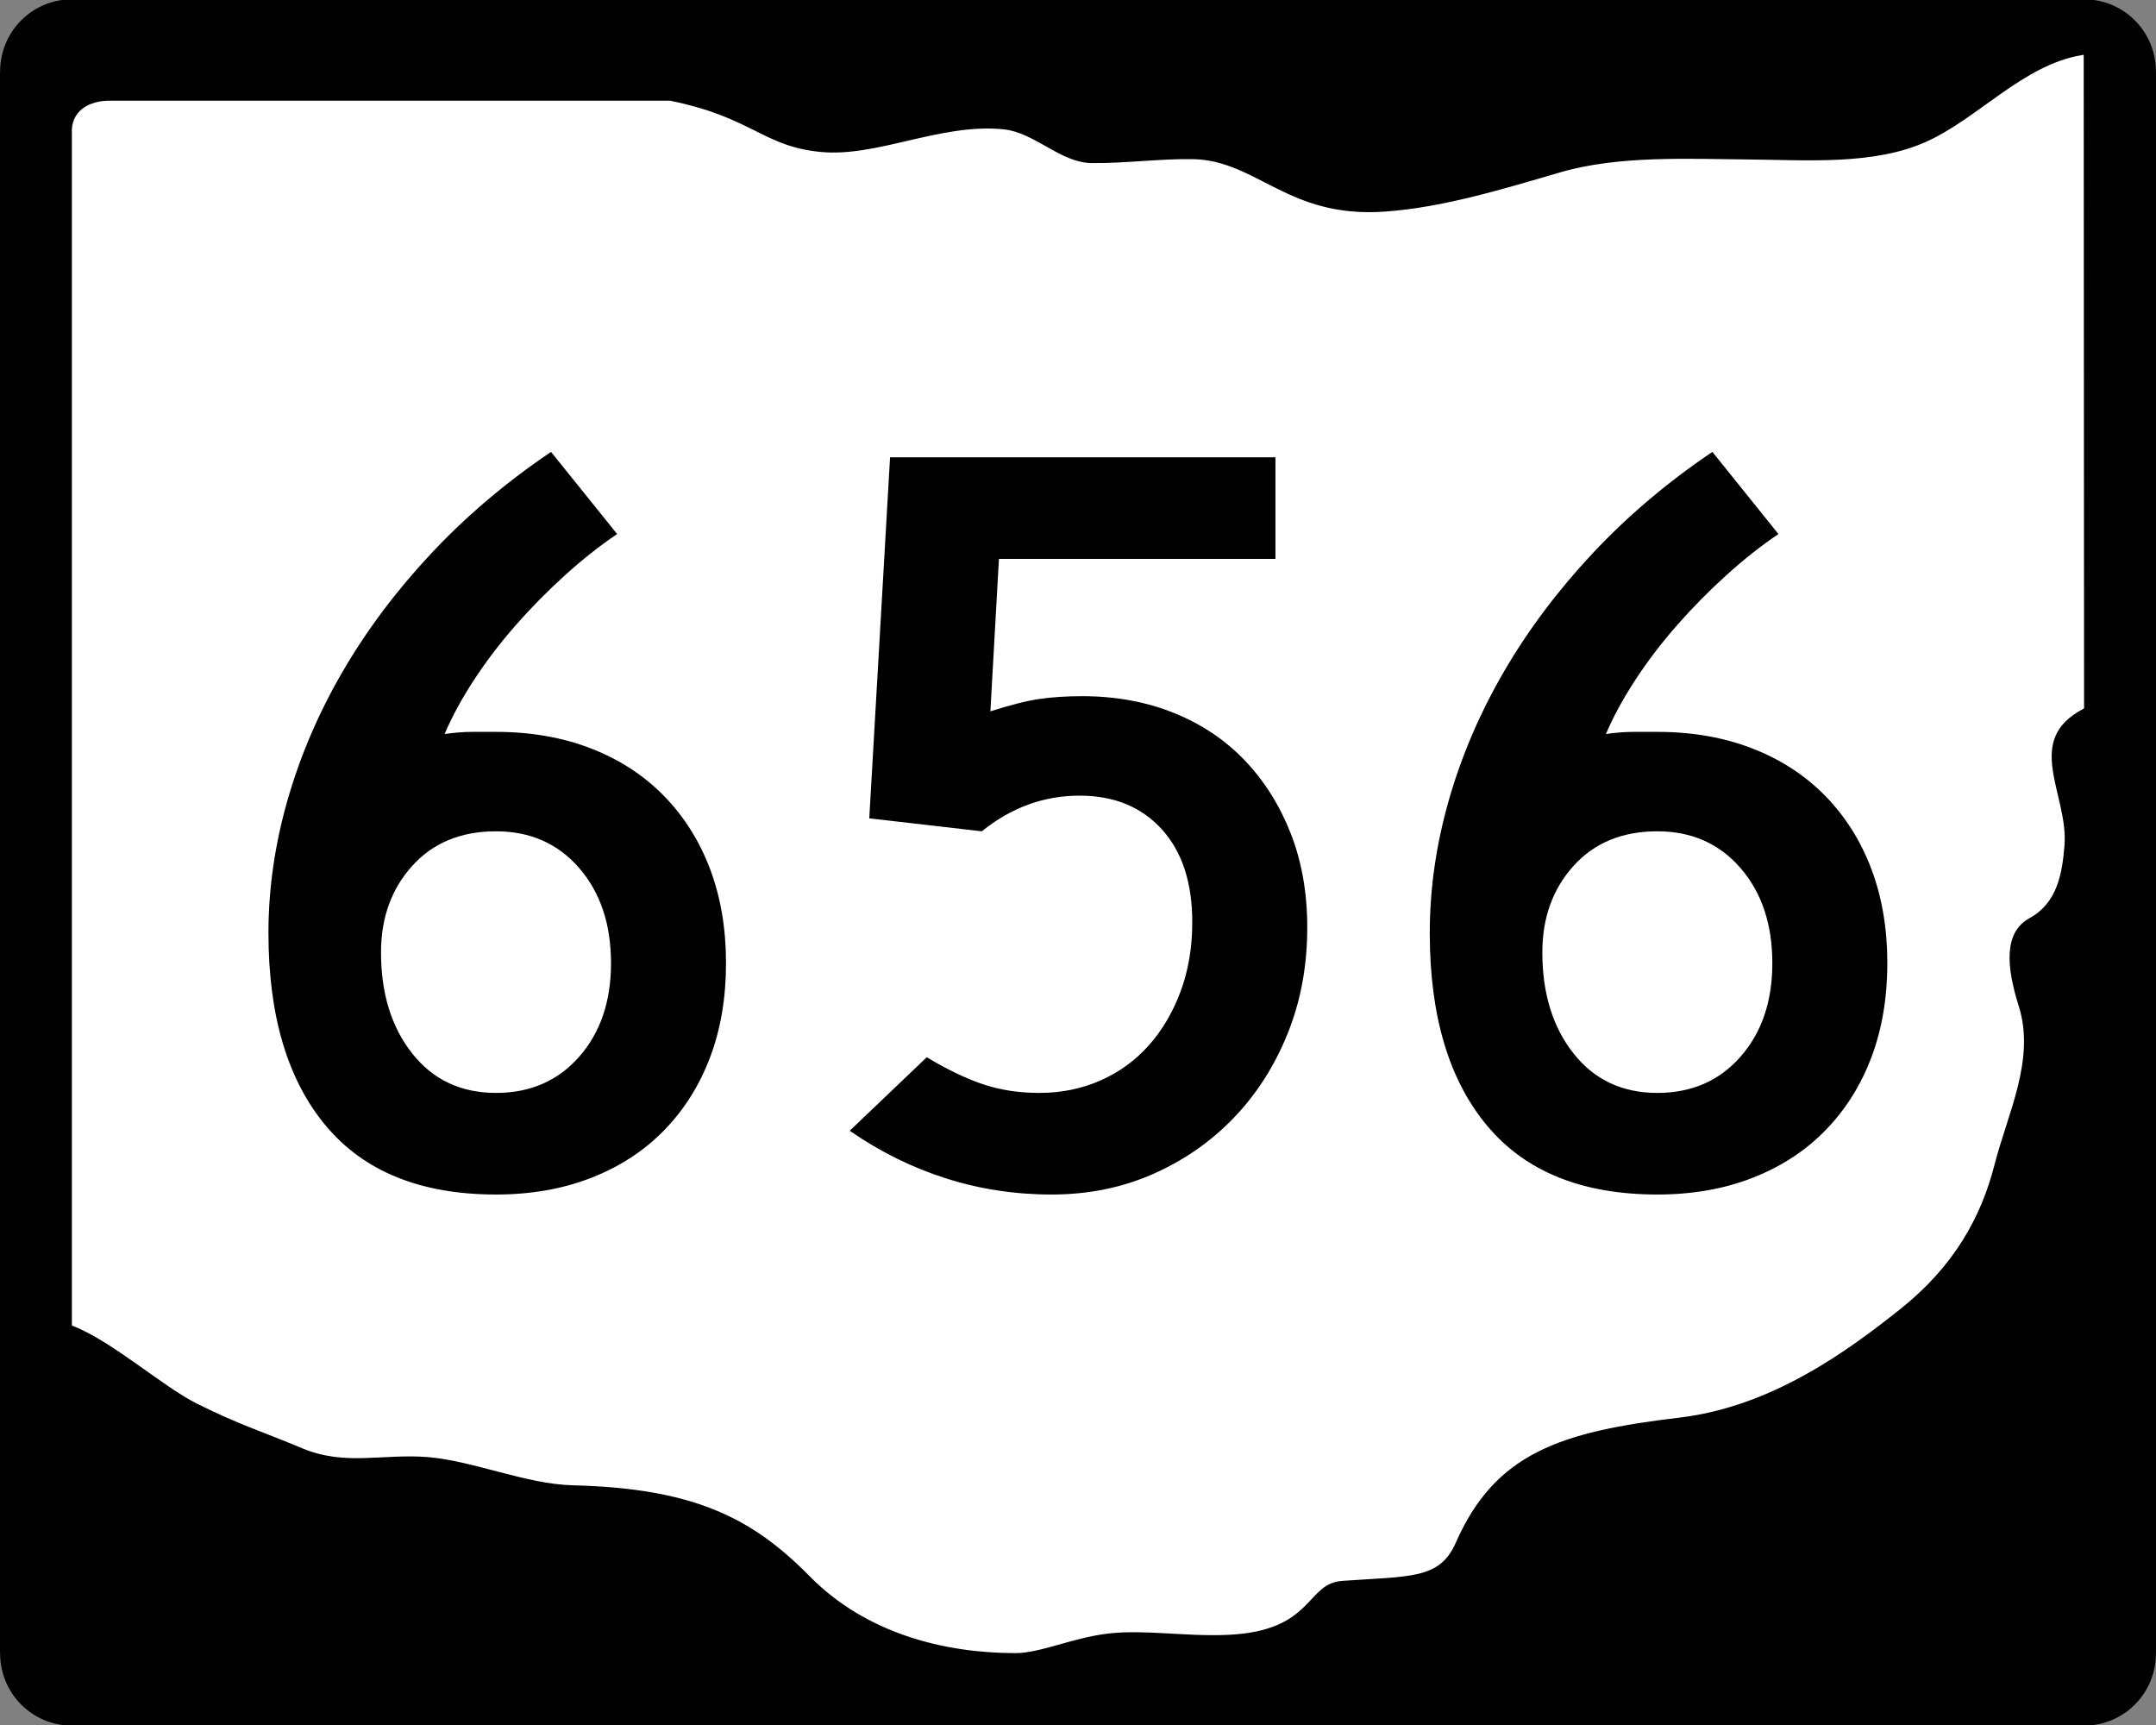 <?xml version="1.0" encoding="UTF-8" standalone="no"?>
<!-- Created with Inkscape (http://www.inkscape.org/) -->
<svg
   xmlns:dc="http://purl.org/dc/elements/1.1/"
   xmlns:cc="http://web.resource.org/cc/"
   xmlns:rdf="http://www.w3.org/1999/02/22-rdf-syntax-ns#"
   xmlns:svg="http://www.w3.org/2000/svg"
   xmlns="http://www.w3.org/2000/svg"
   xmlns:sodipodi="http://sodipodi.sourceforge.net/DTD/sodipodi-0.dtd"
   xmlns:inkscape="http://www.inkscape.org/namespaces/inkscape"
   id="svg6567"
   sodipodi:version="0.32"
   inkscape:version="0.44"
   width="750"
   height="600"
   version="1.0"
   sodipodi:docbase="G:\Wikipedia\2006 Route Signs\Ohio\New"
   sodipodi:docname="OH-656.svg">
  <rect width="100%" height="100%" fill="#808080" stroke="none"/>
  <defs
     id="defs6570" />
  <sodipodi:namedview
     inkscape:window-height="573"
     inkscape:window-width="853"
     inkscape:pageshadow="2"
     inkscape:pageopacity="0.0"
     guidetolerance="10.0"
     gridtolerance="10.0"
     objecttolerance="10.0"
     borderopacity="1.0"
     bordercolor="#666666"
     pagecolor="#ffffff"
     id="base"
     inkscape:showpageshadow="false"
     showborder="false"
     inkscape:zoom="0.63"
     inkscape:cx="375"
     inkscape:cy="300"
     inkscape:window-x="420"
     inkscape:window-y="310"
     inkscape:current-layer="svg6567" />
  <g
     id="g8433">
    <g
       transform="translate(1.060963e-5,1.618489e-5)"
       id="g6471">
      <rect
         style="fill:black;fill-opacity:1;stroke:black;stroke-width:1.126;stroke-opacity:1"
         id="rect6358"
         width="698.874"
         height="598.874"
         x="25.563"
         y="0.563" />
      <rect
         style="fill:black;fill-opacity:1;stroke:black;stroke-width:1.116;stroke-opacity:1"
         id="rect6360"
         width="748.884"
         height="548.884"
         x="0.558"
         y="25.558" />
      <path
         sodipodi:type="arc"
         style="fill:black;fill-opacity:1;stroke:black;stroke-opacity:1"
         id="path4579"
         sodipodi:cx="20.891365"
         sodipodi:cy="17.966574"
         sodipodi:rx="17.548746"
         sodipodi:ry="15.45961"
         d="M 38.44 17.967 A 17.549 15.46 0 1 1  3.343,17.967 A 17.549 15.46 0 1 1  38.44 17.967 z"
         transform="matrix(1.383,0,0,1.569,-3.885,-3.198)"
         inkscape:transform-center-y="-58.495822"
         inkscape:transform-center-x="30.083565" />
      <path
         sodipodi:type="arc"
         style="fill:black;fill-opacity:1;stroke:black;stroke-opacity:1"
         id="path6352"
         sodipodi:cx="20.891365"
         sodipodi:cy="17.966574"
         sodipodi:rx="17.548746"
         sodipodi:ry="15.45961"
         d="M 38.44 17.967 A 17.549 15.46 0 1 1  3.343,17.967 A 17.549 15.46 0 1 1  38.44 17.967 z"
         transform="matrix(1.383,0,0,1.569,696.115,546.802)"
         inkscape:transform-center-y="-58.495822"
         inkscape:transform-center-x="30.083565" />
      <path
         sodipodi:type="arc"
         style="fill:black;fill-opacity:1;stroke:black;stroke-opacity:1"
         id="path6354"
         sodipodi:cx="20.891365"
         sodipodi:cy="17.966574"
         sodipodi:rx="17.548746"
         sodipodi:ry="15.45961"
         d="M 38.44 17.967 A 17.549 15.46 0 1 1  3.343,17.967 A 17.549 15.46 0 1 1  38.44 17.967 z"
         transform="matrix(1.383,0,0,1.569,696.115,-3.198)"
         inkscape:transform-center-y="-58.495822"
         inkscape:transform-center-x="30.083565" />
      <path
         sodipodi:type="arc"
         style="fill:black;fill-opacity:1;stroke:black;stroke-opacity:1"
         id="path6356"
         sodipodi:cx="20.891365"
         sodipodi:cy="17.966574"
         sodipodi:rx="17.548746"
         sodipodi:ry="15.45961"
         d="M 38.44 17.967 A 17.549 15.46 0 1 1  3.343,17.967 A 17.549 15.46 0 1 1  38.44 17.967 z"
         transform="matrix(1.383,0,0,1.569,-3.885,546.802)"
         inkscape:transform-center-y="-58.495822"
         inkscape:transform-center-x="30.083565" />
    </g>
    <path
       sodipodi:nodetypes="ccssssssssccssssssssssssssssccc"
       id="rect1914"
       d="M 38.533,35.585 L 233.038,35.585 C 261.529,41.375 265.076,51.39 285.31,53.4 C 305.13,55.369 327.256,43.349 348.958,45.53 C 359.809,46.621 368.568,57.101 379.625,57.279 C 390.681,57.457 404.035,55.69 415.051,55.918 C 437.082,56.373 447.918,76.593 481.843,74.159 C 502.162,72.701 522.745,66.367 542.904,60.488 C 563.063,54.609 587.042,55.832 608.335,56.028 C 628.721,56.216 652.031,58.063 670.327,49.803 C 688.624,41.544 703.906,23.179 724.292,19.711 L 724.419,246.075 C 702.932,257.394 719.039,276.419 717.602,294.076 C 716.817,303.726 715.152,313.708 705.759,318.852 C 696.402,323.976 697.297,336.116 701.705,350.042 C 707.539,368.478 697.886,386.98 693.263,405.053 C 688.639,423.126 679.239,440.144 660.673,454.915 C 642.511,469.365 616.222,488.725 584.163,492.53 C 542.78,497.443 519.771,504.837 505.9,536.386 C 500.471,548.734 490.873,547.636 466.926,549.307 C 453.578,550.238 457.03,566.691 427.265,568.077 C 412.579,568.761 398.422,566.179 385.752,567.601 C 373.081,569.024 361.897,574.451 353.154,574.439 C 328.646,574.408 301.629,567.736 282.078,547.89 C 261.998,527.506 241.639,517.108 199.306,516.069 C 183.088,515.671 164.521,507.474 148.746,506.248 C 132.971,505.021 120.08,509.392 105.462,503.274 C 90.78,497.128 83.482,495.064 68.834,487.755 C 56.82,481.76 39.216,465.942 25.566,460.68 L 25.566,46.478 C 25.102,39.087 31.02,35.456 38.533,35.585 z "
       style="fill:white;fill-opacity:1;stroke:white;stroke-width:1.121;stroke-opacity:1" />
  </g>
  <path
     transform="scale(1.064,0.94)"
     style="font-size:399.996px;fill:black;font-family:Roadgeek 2005 Series C"
     d="M 237.363,356.41 C 237.363,369.211 235.629,380.811 232.163,391.211 C 228.696,401.612 223.695,410.61 217.161,418.207 C 210.626,425.804 202.693,431.669 193.363,435.803 C 184.033,439.937 173.635,442.004 162.168,442.004 C 137.632,442.004 119.098,433.539 106.566,416.608 C 94.033,399.677 87.767,375.876 87.767,345.204 C 87.767,328.944 89.834,312.613 93.968,296.211 C 98.102,279.809 104.102,263.942 111.967,248.61 C 119.833,233.279 129.498,218.679 140.965,204.812 C 152.431,190.945 165.497,178.413 180.161,167.214 L 201.768,197.61 C 196.169,201.874 190.503,206.94 184.769,212.807 C 179.036,218.675 173.635,224.876 168.565,231.411 C 163.495,237.946 158.96,244.68 154.96,251.613 C 150.96,258.547 147.76,265.212 145.359,271.608 C 148.566,271.079 151.569,270.815 154.368,270.815 C 157.167,270.815 159.768,270.815 162.168,270.815 C 173.635,270.815 184.033,272.88 193.363,277.01 C 202.693,281.14 210.626,287.005 217.161,294.606 C 223.695,302.207 228.696,311.207 232.163,321.608 C 235.629,332.008 237.363,343.609 237.363,356.41 L 237.363,356.41 z M 199.766,356.41 C 199.766,342.005 196.299,330.271 189.365,321.205 C 182.432,312.139 173.366,307.606 162.168,307.606 C 150.702,307.606 141.569,311.873 134.77,320.405 C 127.971,328.938 124.571,339.605 124.571,352.406 C 124.571,367.607 127.971,380.075 134.77,389.808 C 141.569,399.541 150.702,404.407 162.168,404.407 C 173.366,404.407 182.432,399.942 189.365,391.01 C 196.299,382.079 199.766,370.545 199.766,356.41 L 199.766,356.41 z M 427.4,343.214 C 427.4,357.341 425.266,370.405 420.998,382.404 C 416.729,394.404 410.862,404.804 403.395,413.605 C 395.929,422.406 387.13,429.34 376.998,434.406 C 366.866,439.472 355.798,442.004 343.795,442.004 C 331.8,442.004 320.268,440.005 309.201,436.005 C 298.133,432.005 287.668,426.14 277.805,418.409 L 303,391.211 C 309.665,395.744 315.798,399.077 321.402,401.209 C 327.004,403.341 333.138,404.407 339.803,404.407 C 346.997,404.407 353.662,402.873 359.798,399.805 C 365.934,396.737 371.202,392.404 375.6,386.805 C 379.999,381.206 383.465,374.541 386.001,366.81 C 388.535,359.079 389.803,350.546 389.803,341.212 C 389.803,326.539 386.468,315.071 379.799,306.807 C 373.13,298.543 364.197,294.411 352.999,294.411 C 341.264,294.411 330.599,298.809 321.005,307.606 L 284.201,302.809 L 291,169.204 L 417,169.204 L 417,206.814 L 326.596,206.814 L 323.8,263.21 C 330.465,260.809 335.865,259.275 339.999,258.608 C 344.133,257.941 348.735,257.607 353.805,257.607 C 364.734,257.607 374.731,259.674 383.797,263.808 C 392.863,267.942 400.596,273.81 406.996,281.41 C 413.397,289.011 418.398,298.012 421.999,308.412 C 425.6,318.812 427.4,330.413 427.4,343.214 L 427.4,343.214 z M 617.047,356.41 C 617.047,369.211 615.313,380.811 611.847,391.211 C 608.38,401.612 603.379,410.61 596.845,418.207 C 590.31,425.804 582.377,431.669 573.047,435.803 C 563.717,439.937 553.319,442.004 541.852,442.004 C 517.316,442.004 498.782,433.539 486.25,416.608 C 473.717,399.677 467.451,375.876 467.451,345.204 C 467.451,328.944 469.518,312.613 473.652,296.211 C 477.786,279.809 483.786,263.942 491.651,248.61 C 499.517,233.279 509.183,218.679 520.649,204.812 C 532.115,190.945 545.181,178.413 559.845,167.214 L 581.452,197.61 C 575.853,201.874 570.187,206.94 564.454,212.807 C 558.72,218.675 553.319,224.876 548.249,231.411 C 543.179,237.946 538.644,244.68 534.644,251.613 C 530.644,258.547 527.444,265.212 525.043,271.608 C 528.25,271.079 531.253,270.815 534.052,270.815 C 536.852,270.815 539.452,270.815 541.852,270.815 C 553.319,270.815 563.717,272.88 573.047,277.01 C 582.377,281.14 590.31,287.005 596.845,294.606 C 603.379,302.207 608.38,311.207 611.847,321.608 C 615.313,332.008 617.047,343.609 617.047,356.41 L 617.047,356.41 z M 579.45,356.41 C 579.45,342.005 575.983,330.271 569.049,321.205 C 562.116,312.139 553.05,307.606 541.852,307.606 C 530.386,307.606 521.253,311.873 514.454,320.405 C 507.655,328.938 504.255,339.605 504.255,352.406 C 504.255,367.607 507.655,380.075 514.454,389.808 C 521.253,399.541 530.386,404.407 541.852,404.407 C 553.05,404.407 562.116,399.942 569.049,391.01 C 575.983,382.079 579.45,370.545 579.45,356.41 L 579.45,356.41 z "
     id="text6370" />
</svg>
